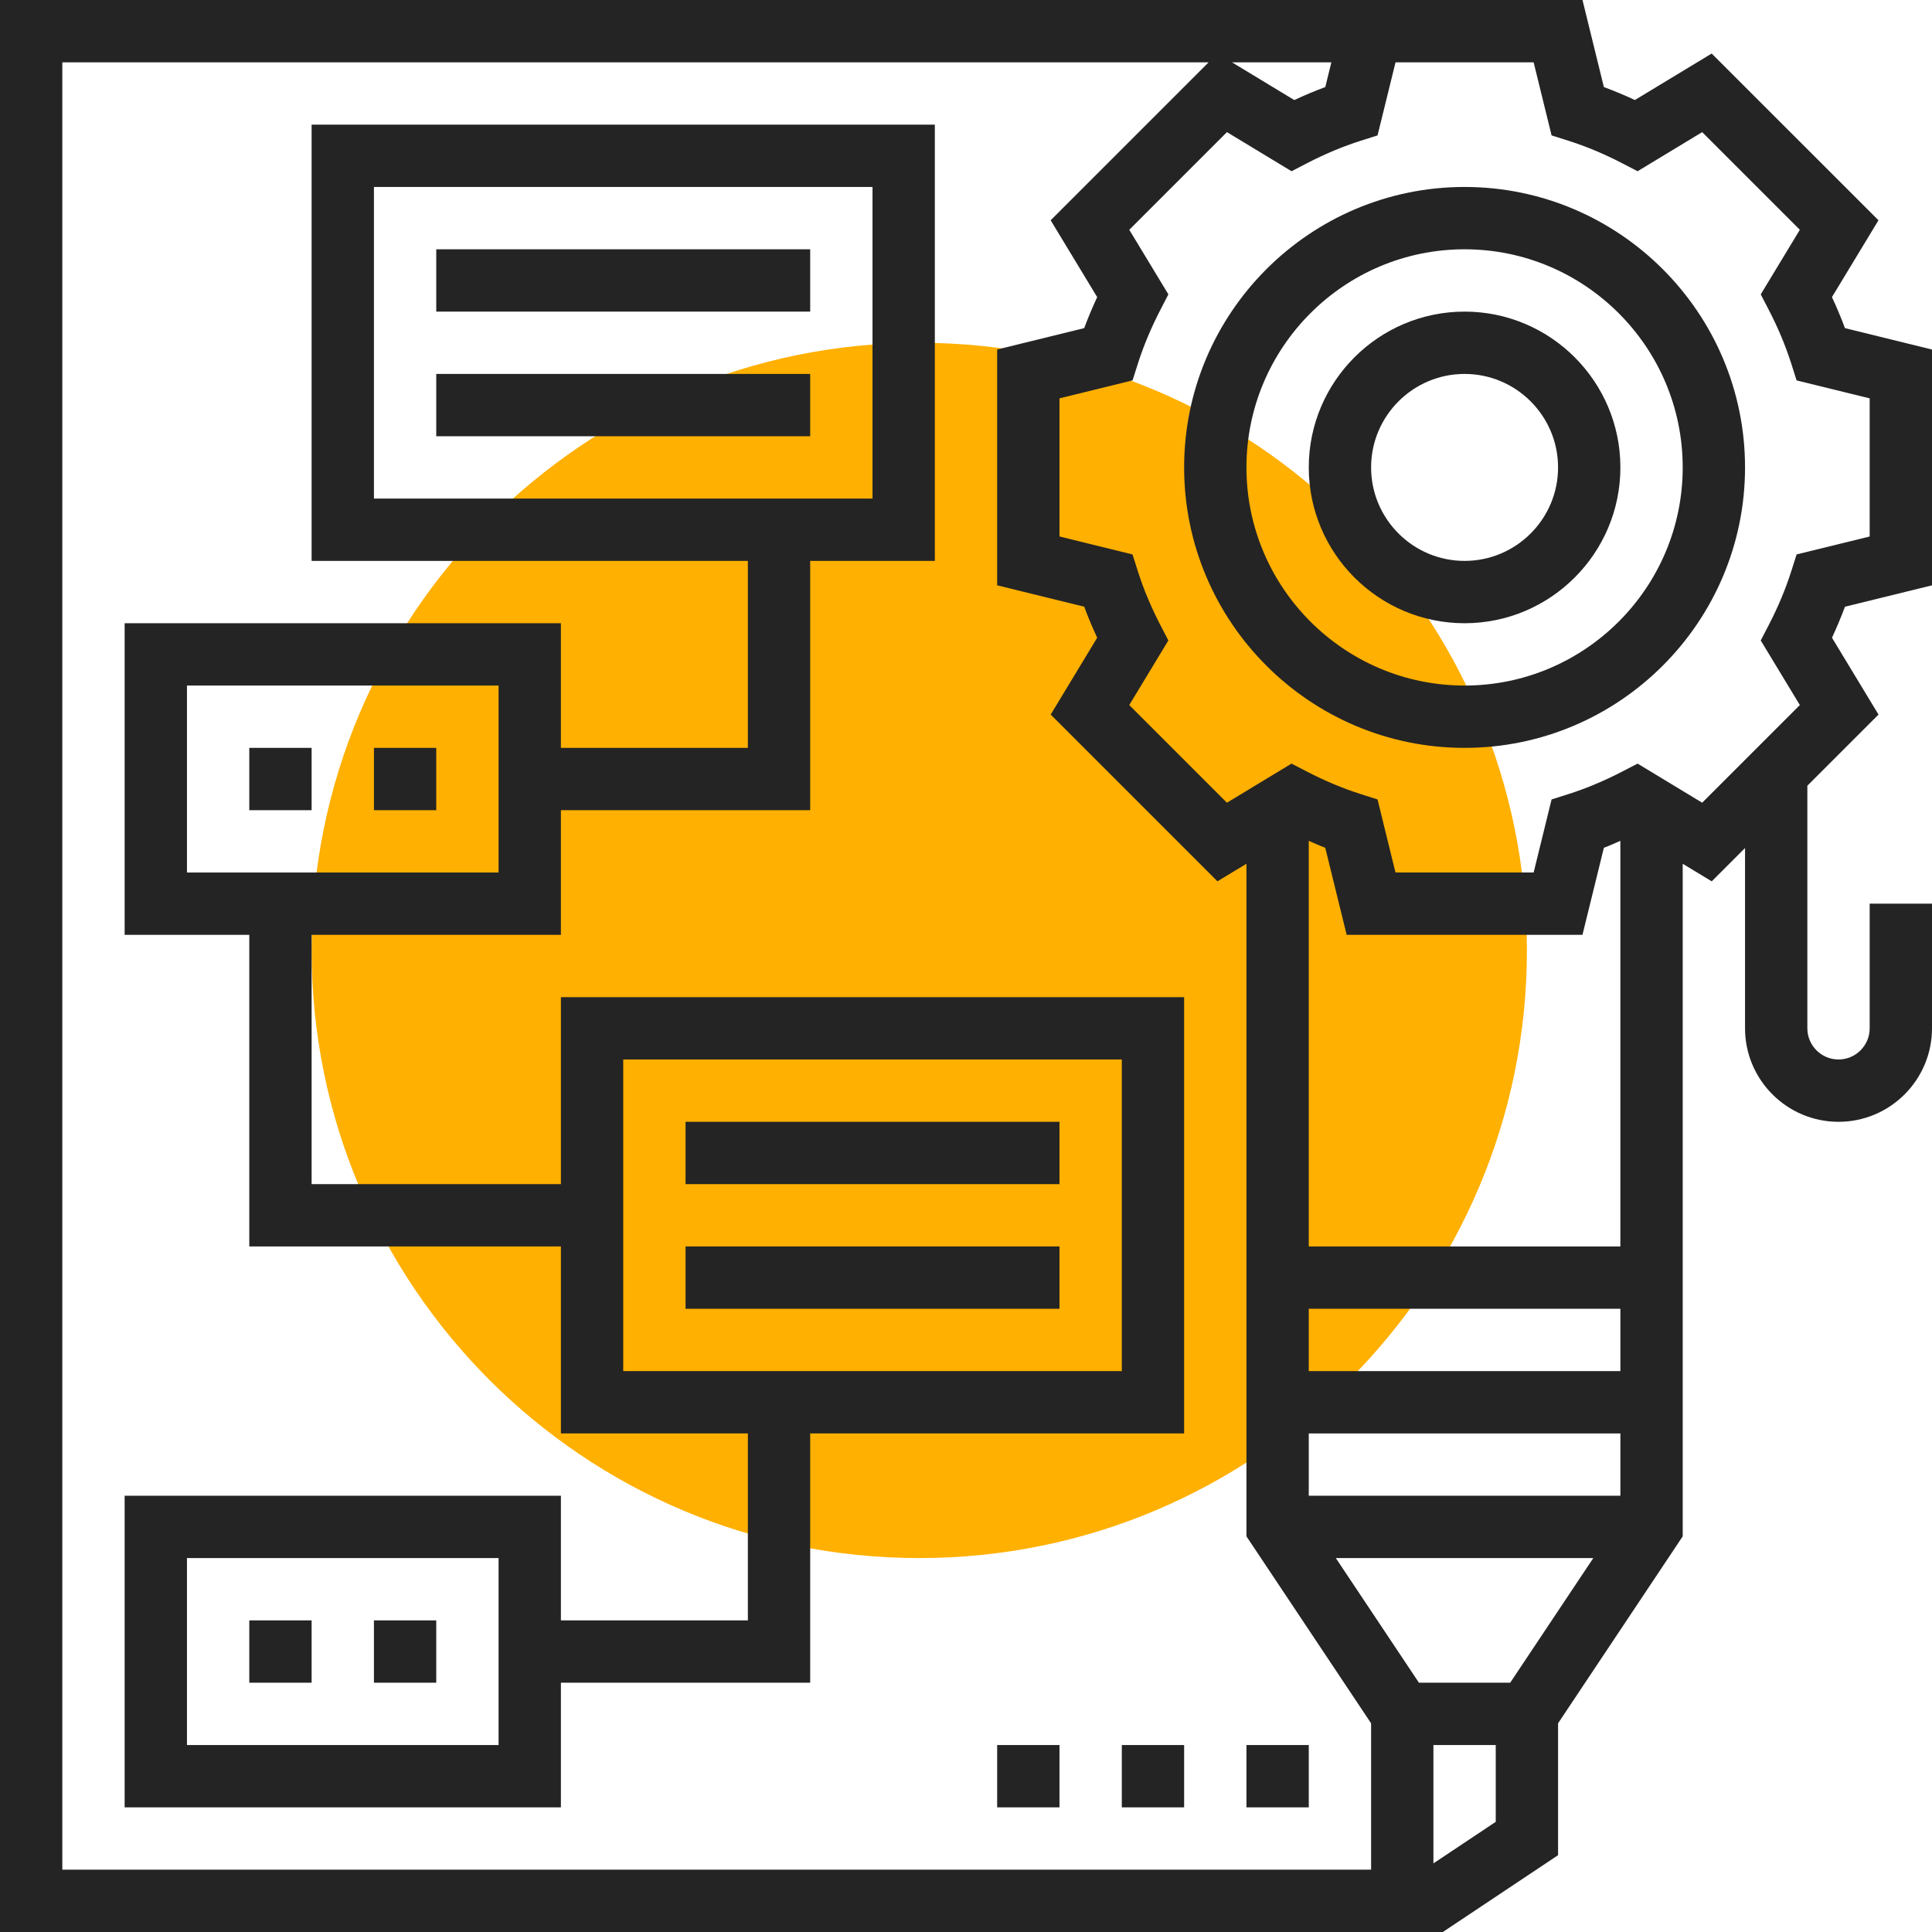 <?xml version="1.0" encoding="UTF-8"?> <svg xmlns="http://www.w3.org/2000/svg" width="62" height="62" viewBox="0 0 62 62" fill="none"> <path d="M29.5 50C40.27 50 49 41.27 49 30.5C49 19.73 40.27 11 29.5 11C18.73 11 10 19.73 10 30.5C10 41.27 18.73 50 29.5 50Z" fill="#FFB000"></path> <path d="M62 18.784V11.217L59.206 10.53C59.083 10.197 58.944 9.865 58.789 9.535L60.282 7.069L54.93 1.718L52.465 3.21C52.135 3.056 51.803 2.917 51.47 2.794L50.784 0H49H43.216H0V62H44H45H46.303L50 59.535V55.303L54 49.303V27.719L54.931 28.283L56 27.214V33C56 34.654 57.346 36 59 36C60.654 36 62 34.654 62 33V29H60V33C60 33.551 59.551 34 59 34C58.449 34 58 33.551 58 33V25.214L60.283 22.931L58.79 20.465C58.944 20.135 59.083 19.803 59.207 19.47L62 18.784ZM42.725 2L42.53 2.794C42.198 2.917 41.866 3.056 41.535 3.211L39.536 2H42.725ZM2 60V2H38.786L33.717 7.069L35.21 9.535C35.056 9.866 34.917 10.198 34.793 10.53L32 11.216V18.783L34.794 19.47C34.917 19.803 35.056 20.135 35.21 20.465L33.718 22.931L39.069 28.282L40 27.719V49.303L44 55.303V60H2ZM45.535 54L42.868 50H51.131L48.464 54H45.535ZM42 48V46H52V48H42ZM42 44V42H52V44H42ZM42 40V26.984C42.177 27.058 42.353 27.14 42.529 27.206L43.216 30H50.783L51.47 27.206C51.647 27.141 51.823 27.059 51.999 26.984V40H42ZM46 59.798V56H48V58.465L46 59.798ZM57.655 17.792L57.485 18.327C57.302 18.902 57.06 19.482 56.763 20.054L56.504 20.553L57.759 22.626L54.625 25.76L52.552 24.505L52.054 24.763C51.48 25.06 50.899 25.304 50.327 25.485L49.792 25.655L49.216 28H44.783L44.207 25.655L43.672 25.485C43.1 25.303 42.519 25.061 41.944 24.763L41.446 24.505L39.373 25.76L36.239 22.626L37.494 20.553L37.236 20.055C36.939 19.483 36.696 18.902 36.514 18.328L36.344 17.793L34 17.216V12.783L36.345 12.207L36.515 11.672C36.697 11.1 36.94 10.519 37.237 9.945L37.495 9.447L36.24 7.374L39.374 4.24L41.447 5.495L41.945 5.237C42.519 4.94 43.1 4.696 43.672 4.515L44.207 4.345L44.784 2H49H49.216L49.792 4.345L50.327 4.515C50.901 4.697 51.482 4.94 52.054 5.237L52.552 5.495L54.625 4.24L57.759 7.374L56.504 9.447L56.763 9.946C57.059 10.517 57.302 11.098 57.485 11.673L57.655 12.208L60 12.784V17.217L57.655 17.792Z" fill="#242424"></path> <path d="M47 6C42.038 6 38 10.038 38 15C38 19.962 42.038 24 47 24C51.962 24 56 19.962 56 15C56 10.038 51.962 6 47 6ZM47 22C43.14 22 40 18.86 40 15C40 11.14 43.14 8 47 8C50.86 8 54 11.14 54 15C54 18.86 50.86 22 47 22Z" fill="#242424"></path> <path d="M47 10C44.243 10 42 12.243 42 15C42 17.757 44.243 20 47 20C49.757 20 52 17.757 52 15C52 12.243 49.757 10 47 10ZM47 18C45.346 18 44 16.654 44 15C44 13.346 45.346 12 47 12C48.654 12 50 13.346 50 15C50 16.654 48.654 18 47 18Z" fill="#242424"></path> <path d="M26 8H14V10H26V8Z" fill="#242424"></path> <path d="M26 12H14V14H26V12Z" fill="#242424"></path> <path d="M10 24H8V26H10V24Z" fill="#242424"></path> <path d="M14 24H12V26H14V24Z" fill="#242424"></path> <path d="M18 38H10V30H18V26H26V18H30V4H10V18H24V24H18V20H4V30H8V40H18V46H24V52H18V48H4V58H18V54H26V46H38V32H18V38ZM12 6H28V16H12V6ZM6 22H16V28H6V22ZM16 56H6V50H16V56ZM20 34H36V44H20V34Z" fill="#242424"></path> <path d="M34 36H22V38H34V36Z" fill="#242424"></path> <path d="M34 40H22V42H34V40Z" fill="#242424"></path> <path d="M10 52H8V54H10V52Z" fill="#242424"></path> <path d="M14 52H12V54H14V52Z" fill="#242424"></path> <path d="M42 56H40V58H42V56Z" fill="#242424"></path> <path d="M38 56H36V58H38V56Z" fill="#242424"></path> <path d="M34 56H32V58H34V56Z" fill="#242424"></path> </svg> 